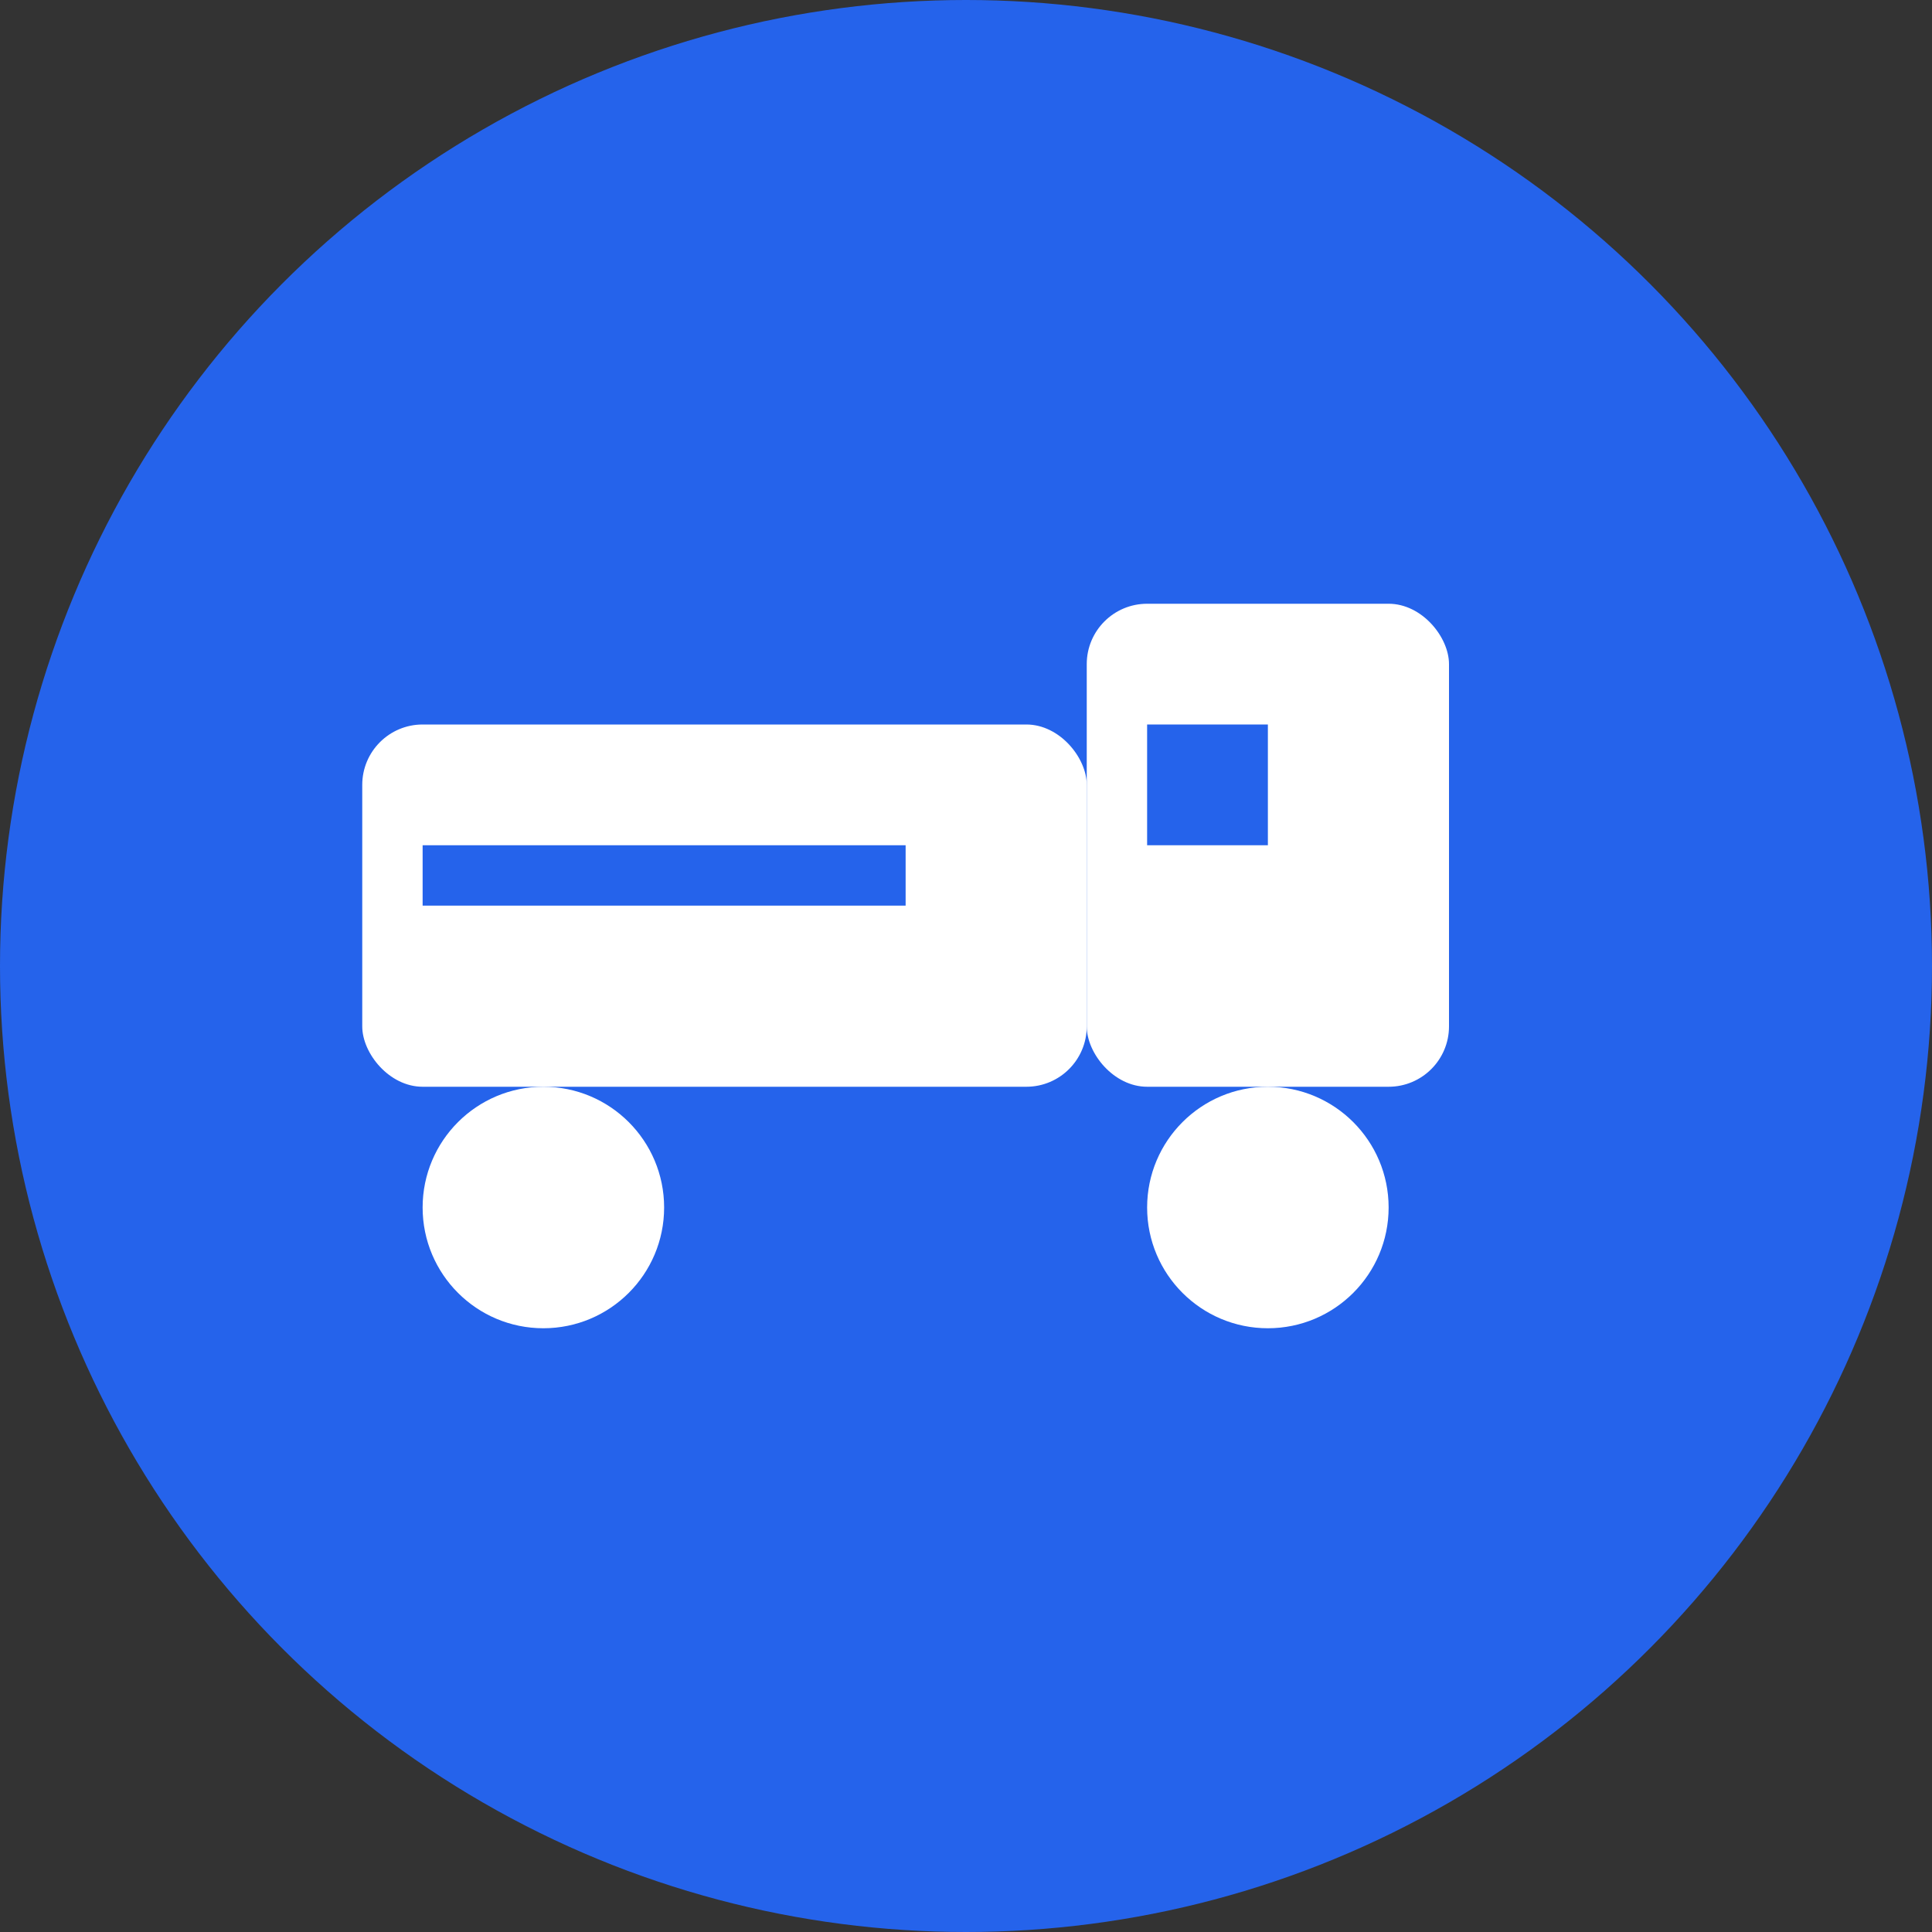 <svg xmlns="http://www.w3.org/2000/svg" viewBox="0 0 32 32" fill="none">
  <rect x="0" y="0" width="32" height="32" fill="#333333" stroke="none"/>
  <!-- Background circle -->
  <circle cx="16" cy="16" r="16" fill="#2563eb"/>
  
  <!-- Truck icon -->
  <g fill="white">
    <!-- Main truck body -->
    <rect x="6" y="12" width="12" height="6" rx="1"/>
    <!-- Truck cab -->
    <rect x="18" y="10" width="6" height="8" rx="1"/>
    <!-- Front wheel -->
    <circle cx="9" cy="20" r="2"/>
    <!-- Rear wheel -->
    <circle cx="21" cy="20" r="2"/>
    <!-- Truck details -->
    <rect x="19" y="12" width="2" height="2" fill="#2563eb"/>
    <rect x="7" y="14" width="8" height="1" fill="#2563eb"/>
  </g>
</svg>